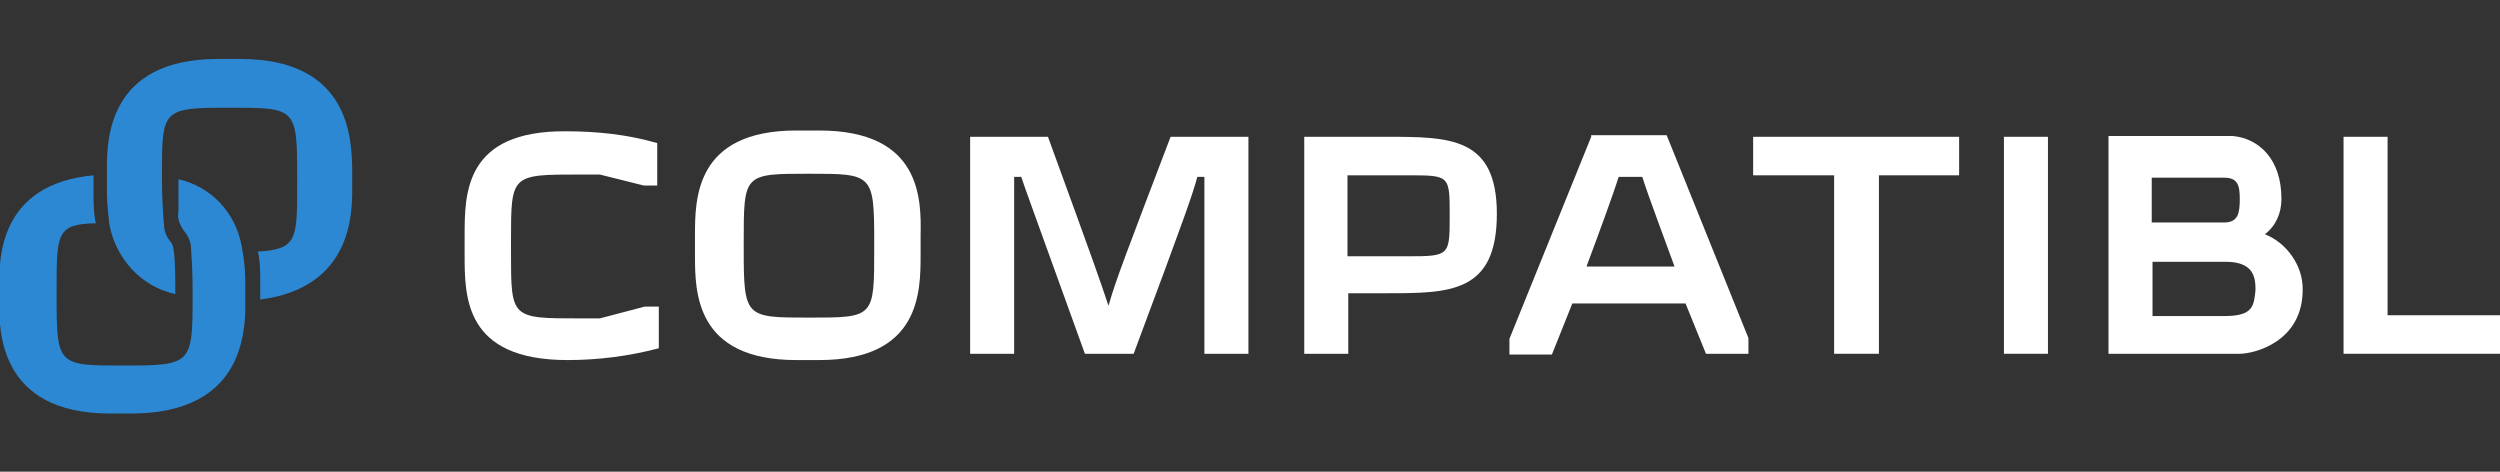 <?xml version="1.0" encoding="utf-8"?>
<!-- Generator: Adobe Illustrator 20.1.0, SVG Export Plug-In . SVG Version: 6.00 Build 0)  -->
<svg version="1.1" id="Layer_1" xmlns="http://www.w3.org/2000/svg" xmlns:xlink="http://www.w3.org/1999/xlink" x="0px" y="0px"
	 viewBox="0 0 318 60" style="enable-background:new 0 0 318 60;" xml:space="preserve">
<rect x="0" y="0" width="318" height="60" fill="#333333" stroke="none"/>
<style type="text/css">
	.st0{fill:#FFFFFF;}
	.st1{fill:#2C88D3;}
</style>
<g id="sidebar_opened">
	<path class="st0" d="M59.1,30v2.4c0,5.4,0,13.4,13.1,13.4c3.9,0,7.8-0.5,11.6-1.5V39H82l-5.7,1.5h-2.6c-8.7,0-8.7,0-8.7-8.4v-1.5
		c0-8.4,0-8.4,8.7-8.4h2.6l5.6,1.4h1.7v-5.4c-3.8-1.1-7.7-1.5-11.6-1.5C59.1,16.6,59.1,24.6,59.1,30z"/>
	<path class="st0" d="M104.2,16.6h-2.9c-12.9,0-12.9,8.7-12.9,13.4v2.4c0,4.7,0,13.4,12.9,13.4h2.9c12.9,0,12.9-8.7,12.9-13.4V30
		C117.2,25.3,117.2,16.6,104.2,16.6z M111.2,31.7c0,8.7,0,8.7-8.3,8.7c-8.1,0-8.3,0-8.3-8.7v-0.9c0-8.7,0-8.7,8.3-8.7
		c8.1,0,8.3,0,8.3,8.7V31.7z"/>
	<path class="st0" d="M141,38.9c-1.1-3.3-1.5-4.5-7.7-21.5h-9.9V45h5.6V22.5h0.9c0.6,1.8,1.5,4.2,8.1,22.5h6.2
		c6.8-18.2,7.5-20.3,8.1-22.5h0.9V45h5.6V17.4h-9.9C143.3,32.1,141.9,35.7,141,38.9z"/>
	<path class="st0" d="M176.3,17.4h-10.4V45h5.6v-7.7h4.8c8.1,0,14.1,0,14.1-10.1C190.4,17.4,184.4,17.4,176.3,17.4z M179.1,32.6
		h-7.7V22.3h7.7c5.3,0,5.3,0,5.3,5.1S184.4,32.6,179.1,32.6z"/>
	<path class="st0" d="M202.4,17.4L192,43.1v2h5.4l2.6-6.5h14.4L217,45h5.4v-2L212,17.2h-9.6L202.4,17.4L202.4,17.4z M201.8,33.9
		c1.8-4.8,3.5-9.5,4.1-11.4h3c0.6,2,3.2,8.9,4.1,11.4H201.8z"/>
	<polygon class="st0" points="223,22.3 233.3,22.3 233.3,45 239,45 239,22.3 249.2,22.3 249.2,17.4 223,17.4 	"/>
	<rect x="254.9" y="17.4" class="st0" width="5.6" height="27.6"/>
	<path class="st0" d="M288.1,29.8c1.4-1.1,2.1-2.7,2.1-4.5c0-5.1-2.9-7.7-6.2-8h-10.2l0,0h-5.6V45h16.7c1.8,0,8.1-1.5,8-8.3
		C292.9,33.8,290.9,30.9,288.1,29.8z M273.7,22.6h9.2c1.7,0,2,0.9,2,2.7c0,1.8-0.2,3-2,3h-9.2V22.6z M283,40.2h-9.2v-6.9h9.3
		c3.6,0,3.8,2,3.8,3.6C286.7,38.9,286.6,40.2,283,40.2L283,40.2z"/>
	<polygon class="st0" points="303.7,40.1 303.7,17.4 298.1,17.4 298.1,45 318,45 318,40.1 	"/>
	<path class="st1" d="M30.6,7.5h-2.9c-14.1,0-14.1,10.5-14.1,14v0.8l0,0v2.4c0,1.2,0.2,2.6,0.3,3.8l0,0c0.8,4.4,4.1,8,8.4,8.9
		c0-2.6,0-5.9-0.5-6.5s-0.8-1.2-0.9-1.8c-0.2-2.1-0.3-4.4-0.3-6.5l0,0v-0.3c0-8.4,0-8.6,8.6-8.6c8.4,0,8.6,0,8.6,8.6v1.1
		c0,7.1,0,8.3-5,8.6c0.3,1.2,0.3,2.6,0.3,3.8v2.3C44.8,36.6,44.8,27.1,44.8,24v-2.6C44.7,18,44.7,7.5,30.6,7.5z"/>
	<path class="st1" d="M31.2,39.8v-4.2c0-1.5-0.2-3-0.5-4.5c-0.8-4.1-3.9-7.4-8-8.3c0,1.2,0,2.9,0,4.1c-0.2,0.9,0.2,1.8,0.8,2.6
		c0.5,0.6,0.8,1.4,0.8,2.1c0.2,2.7,0.2,4.8,0.2,6v0.3c0,8.4-0.2,8.6-8.7,8.6c-8.4,0-8.6,0-8.6-8.6v-1.1c0-7.1,0-8.3,5-8.4
		c-0.3-1.2-0.3-2.6-0.3-3.8v-2.3C-0.1,23.4-0.1,32.9-0.1,36.2v2.4c0,3.5,0,14,14.1,14h2.9C29.7,52.5,31,44,31.2,39.8L31.2,39.8z"/>
</g>
</svg>
